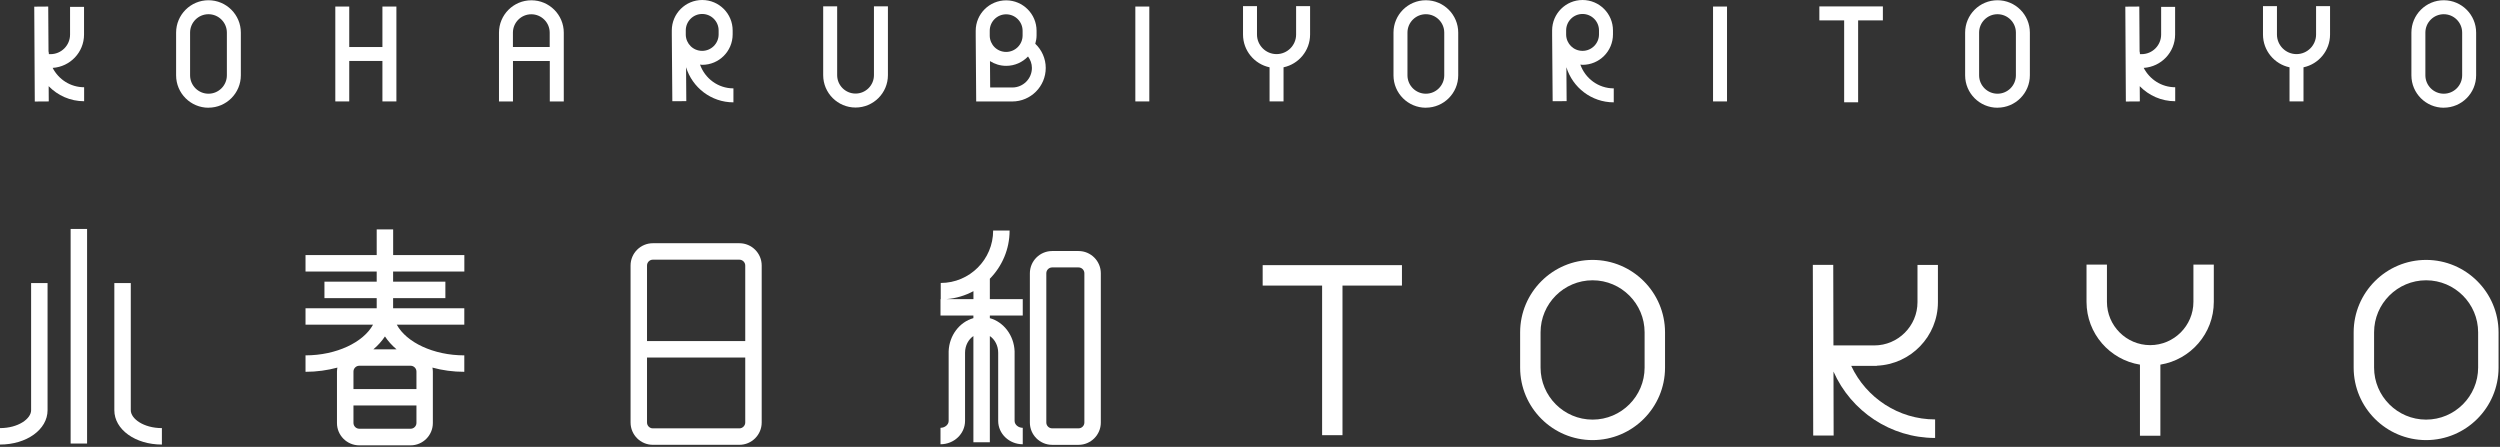 <svg width="207" height="37" viewBox="0 0 207 37" fill="none" xmlns="http://www.w3.org/2000/svg">
<rect x="0" y="0" width="207" height="37" fill="#333333" stroke="none"/>
<path d="M7.21 18.957H5.848V36.725H7.21V18.957Z" fill="white"/>
<path d="M2.576 33.968C2.576 34.668 1.519 35.447 0 35.447V36.809C2.206 36.809 3.938 35.564 3.938 33.968V23.437H2.576V33.968Z" fill="white"/>
<path d="M10.829 33.968V23.437H9.467V33.968C9.467 35.56 11.195 36.809 13.405 36.809V35.447C11.886 35.447 10.829 34.668 10.829 33.968Z" fill="white"/>
<path d="M131.866 36.44C128.559 36.44 125.867 33.748 125.867 30.441V27.52C125.867 24.213 128.559 21.521 131.866 21.521C135.173 21.521 137.865 24.213 137.865 27.52V30.441C137.865 33.748 135.173 36.44 131.866 36.44ZM131.866 23.208C129.491 23.208 127.559 25.141 127.559 27.516V30.437C127.559 32.811 129.491 34.744 131.866 34.744C134.241 34.744 136.173 32.811 136.173 30.437V27.516C136.173 25.141 134.241 23.208 131.866 23.208Z" fill="white"/>
<path d="M200.882 36.44C197.575 36.44 194.883 33.748 194.883 30.441V27.52C194.883 24.213 197.575 21.521 200.882 21.521C204.189 21.521 206.881 24.213 206.881 27.52V30.441C206.881 33.748 204.189 36.44 200.882 36.44ZM200.882 23.208C198.507 23.208 196.574 25.141 196.574 27.516V30.437C196.574 32.811 198.507 34.744 200.882 34.744C203.256 34.744 205.189 32.811 205.189 30.437V27.516C205.189 25.141 203.256 23.208 200.882 23.208Z" fill="white"/>
<path d="M81.959 23.08C82.968 22.051 83.595 20.645 83.595 19.09H82.233C82.233 21.485 80.284 23.429 77.893 23.429V24.767H77.873V26.129H80.597V26.342C79.456 26.66 78.6 27.761 78.548 29.083V34.853C78.548 35.162 78.239 35.423 77.873 35.423V36.785C78.994 36.785 79.906 35.917 79.906 34.853V29.207C79.906 28.617 80.187 28.102 80.597 27.825V36.62H81.959V27.825C82.369 28.102 82.65 28.617 82.65 29.207V34.853C82.65 35.917 83.563 36.785 84.684 36.785V35.423C84.318 35.423 84.009 35.162 84.009 34.853V29.083C83.956 27.761 83.1 26.66 81.959 26.342V26.129H84.684V24.767H81.959V23.08ZM78.367 24.767C79.171 24.703 79.926 24.47 80.601 24.108V24.767H78.367Z" fill="white"/>
<path d="M89.303 20.785H87.118C86.101 20.785 85.273 21.613 85.273 22.629V34.989C85.273 36.005 86.101 36.833 87.118 36.833H89.303C90.32 36.833 91.148 36.005 91.148 34.989V22.629C91.148 21.613 90.32 20.785 89.303 20.785ZM89.786 34.985C89.786 35.25 89.569 35.467 89.303 35.467H87.118C86.853 35.467 86.635 35.25 86.635 34.985V22.625C86.635 22.36 86.853 22.143 87.118 22.143H89.303C89.569 22.143 89.786 22.36 89.786 22.625V34.985Z" fill="white"/>
<path d="M61.223 20.139H54.055C53.039 20.139 52.211 20.966 52.211 21.983V34.985C52.211 36.002 53.039 36.83 54.055 36.83H61.223C62.24 36.83 63.068 36.002 63.068 34.985V21.983C63.068 20.966 62.24 20.139 61.223 20.139ZM54.055 21.501H61.223C61.484 21.501 61.706 21.722 61.706 21.983V28.239H53.573V21.983C53.573 21.718 53.79 21.501 54.055 21.501ZM61.223 35.468H54.055C53.79 35.468 53.573 35.251 53.573 34.985V29.601H61.706V34.985C61.706 35.246 61.484 35.468 61.223 35.468Z" fill="white"/>
<path d="M38.448 22.481V21.119H32.553V18.993H31.191V21.119H25.297V22.481H31.191V23.321H26.864V24.683H31.191V25.523H25.297V26.885H30.886C30.094 28.339 27.856 29.424 25.297 29.424V30.786C26.229 30.786 27.117 30.658 27.937 30.437C27.917 30.549 27.901 30.662 27.901 30.778V35.029C27.901 36.046 28.728 36.874 29.745 36.874H33.996C35.013 36.874 35.84 36.046 35.84 35.029V30.778C35.84 30.662 35.828 30.549 35.804 30.437C36.624 30.662 37.512 30.786 38.444 30.786V29.424C35.884 29.424 33.646 28.343 32.855 26.885H38.444V25.523H32.549V24.683H36.877V23.321H32.549V22.481H38.444H38.448ZM34.482 32.213H29.267V30.766C29.267 30.501 29.484 30.284 29.749 30.284H34C34.265 30.284 34.482 30.501 34.482 30.766V32.213ZM34 35.499H29.749C29.484 35.499 29.267 35.282 29.267 35.017V33.571H34.482V35.017C34.482 35.282 34.265 35.499 34 35.499ZM30.914 28.926C31.296 28.601 31.617 28.243 31.874 27.857C32.132 28.243 32.453 28.601 32.835 28.926H30.918H30.914Z" fill="white"/>
<path d="M155.405 30.292V30.28C158.21 30.164 160.46 27.853 160.46 25.02V21.935H158.768V25.02C158.768 26.993 157.161 28.601 155.188 28.601H151.809L151.793 21.931H150.102L150.134 36.062H151.825L151.813 30.766C153.268 34.057 156.555 36.263 160.227 36.263V34.728C157.217 34.728 154.525 32.956 153.28 30.292H155.405Z" fill="white"/>
<path d="M181.615 21.911V24.997C181.615 26.969 180.008 28.577 178.035 28.577C176.062 28.577 174.455 26.969 174.455 24.997V21.911H172.764V24.997C172.764 27.612 174.684 29.786 177.188 30.192V36.078H178.879V30.192C181.382 29.786 183.303 27.612 183.303 24.997V21.911H181.611H181.615Z" fill="white"/>
<path d="M116.081 21.954H104.549V23.646H109.471V36.033H111.158V23.646H116.081V21.954Z" fill="white"/>
<path d="M31.665 0.542V3.894H28.917V0.542H27.764V8.398H28.917V5.047H31.665V8.398H32.822V0.542H31.665Z" fill="white"/>
<path d="M95.163 0.542H94.006V8.398H95.163V0.542Z" fill="white"/>
<path d="M142.997 0.542H141.84V8.398H142.997V0.542Z" fill="white"/>
<path d="M118.061 8.92C116.582 8.92 115.381 7.719 115.381 6.24V2.7C115.381 1.221 116.582 0.02 118.061 0.02C119.54 0.02 120.741 1.221 120.741 2.7V6.236C120.741 7.715 119.54 8.916 118.061 8.916V8.92ZM118.061 1.177C117.221 1.177 116.538 1.86 116.538 2.7V6.236C116.538 7.076 117.221 7.759 118.061 7.759C118.901 7.759 119.584 7.076 119.584 6.236V2.7C119.584 1.86 118.901 1.177 118.061 1.177Z" fill="white"/>
<path d="M165.393 8.92C163.914 8.92 162.713 7.719 162.713 6.24V2.7C162.713 1.221 163.914 0.02 165.393 0.02C166.872 0.02 168.073 1.221 168.073 2.7V6.236C168.073 7.715 166.872 8.916 165.393 8.916V8.92ZM165.393 1.177C164.553 1.177 163.87 1.86 163.87 2.7V6.236C163.87 7.076 164.553 7.759 165.393 7.759C166.233 7.759 166.916 7.076 166.916 6.236V2.7C166.916 1.86 166.233 1.177 165.393 1.177Z" fill="white"/>
<path d="M17.262 8.92C15.783 8.92 14.582 7.719 14.582 6.24V2.7C14.582 1.225 15.783 0.02 17.262 0.02C18.741 0.02 19.942 1.221 19.942 2.7V6.236C19.942 7.715 18.741 8.916 17.262 8.916V8.92ZM17.262 1.177C16.422 1.177 15.739 1.86 15.739 2.7V6.236C15.739 7.076 16.422 7.759 17.262 7.759C18.102 7.759 18.785 7.076 18.785 6.236V2.7C18.785 1.86 18.102 1.177 17.262 1.177Z" fill="white"/>
<path d="M70.84 8.904C69.362 8.904 68.16 7.703 68.16 6.224V0.527H69.317V6.224C69.317 7.064 70 7.747 70.84 7.747C71.68 7.747 72.363 7.064 72.363 6.224V0.527H73.52V6.224C73.52 7.703 72.319 8.904 70.84 8.904Z" fill="white"/>
<path d="M43.996 0.024C42.518 0.024 41.316 1.226 41.316 2.704V8.402H42.474V5.051H45.523V8.402H46.681V2.704C46.681 1.226 45.479 0.024 44.001 0.024H43.996ZM42.47 3.894V2.704C42.47 1.865 43.153 1.182 43.992 1.182C44.832 1.182 45.515 1.865 45.515 2.704V3.894H42.466H42.47Z" fill="white"/>
<path d="M57.964 5.348C58.024 5.352 58.08 5.368 58.144 5.368C59.535 5.368 60.664 4.239 60.664 2.849V2.519C60.664 1.129 59.535 0 58.144 0C56.754 0 55.625 1.129 55.625 2.519V2.849C55.625 2.849 55.625 2.873 55.625 2.885L55.669 8.382L56.826 8.374L56.806 5.565C57.321 7.245 58.884 8.474 60.728 8.474V7.317C59.45 7.317 58.369 6.493 57.964 5.352V5.348ZM58.14 1.157C58.892 1.157 59.502 1.768 59.502 2.519V2.849C59.502 3.6 58.892 4.211 58.14 4.211C57.389 4.211 56.802 3.62 56.782 2.889V2.519C56.782 1.768 57.389 1.157 58.14 1.157Z" fill="white"/>
<path d="M130.854 5.348C130.914 5.352 130.971 5.368 131.035 5.368C132.425 5.368 133.554 4.239 133.554 2.849V2.519C133.554 1.129 132.425 0 131.035 0C129.645 0 128.516 1.129 128.516 2.519V2.849C128.516 2.849 128.516 2.873 128.516 2.885L128.56 8.382L129.717 8.374L129.697 5.565C130.211 7.245 131.774 8.474 133.619 8.474V7.317C132.341 7.317 131.26 6.493 130.854 5.352V5.348ZM131.035 1.157C131.786 1.157 132.397 1.768 132.397 2.519V2.849C132.397 3.6 131.786 4.211 131.035 4.211C130.284 4.211 129.697 3.62 129.677 2.889V2.519C129.677 1.768 130.284 1.157 131.035 1.157Z" fill="white"/>
<path d="M107.318 0.506V2.861C107.318 3.753 106.59 4.48 105.698 4.48C104.806 4.48 104.079 3.753 104.079 2.861V0.506H102.922V2.861C102.922 4.191 103.866 5.308 105.12 5.573V8.394H106.277V5.573C107.531 5.308 108.475 4.191 108.475 2.861V0.506H107.318Z" fill="white"/>
<path d="M191.771 0.506V2.861C191.771 3.753 191.043 4.48 190.151 4.48C189.259 4.48 188.532 3.753 188.532 2.861V0.506H187.375V2.861C187.375 4.191 188.319 5.308 189.573 5.573V8.394H190.73V5.573C191.984 5.308 192.928 4.191 192.928 2.861V0.506H191.771Z" fill="white"/>
<path d="M85.723 3.616C85.784 3.399 85.828 3.174 85.828 2.937V2.547C85.828 1.161 84.699 0.028 83.308 0.028C81.918 0.028 80.789 1.157 80.789 2.547V2.937C80.789 2.937 80.789 2.961 80.789 2.973L80.829 8.402H83.815C85.346 8.402 86.587 7.156 86.587 5.625C86.587 4.858 86.266 4.135 85.711 3.612L85.723 3.616ZM83.308 1.185C84.06 1.185 84.671 1.796 84.671 2.547V2.937C84.671 3.688 84.06 4.299 83.308 4.299C82.557 4.299 81.97 3.709 81.95 2.973V2.547C81.95 1.796 82.557 1.185 83.308 1.185ZM83.823 7.244H81.986L81.97 5.059C82.36 5.304 82.818 5.452 83.312 5.452C84.024 5.452 84.662 5.155 85.121 4.677C85.321 4.95 85.442 5.276 85.442 5.625C85.442 6.517 84.715 7.244 83.823 7.244Z" fill="white"/>
<path d="M4.367 5.621C5.809 5.525 6.958 4.331 6.958 2.865V0.567H5.801V2.865C5.801 3.757 5.074 4.484 4.182 4.484H4.049C4.045 4.416 4.029 4.352 4.029 4.283H4.017L3.993 0.542L2.836 0.551L2.88 8.406L4.037 8.398L4.029 7.136C4.777 7.904 5.817 8.382 6.966 8.382V7.224C5.829 7.224 4.849 6.57 4.359 5.621H4.367Z" fill="white"/>
<path d="M202.344 8.92C200.865 8.92 199.664 7.719 199.664 6.24V2.7C199.664 1.221 200.865 0.02 202.344 0.02C203.823 0.02 205.024 1.221 205.024 2.7V6.236C205.024 7.715 203.823 8.916 202.344 8.916V8.92ZM202.344 1.177C201.504 1.177 200.821 1.86 200.821 2.7V6.236C200.821 7.076 201.504 7.759 202.344 7.759C203.184 7.759 203.867 7.076 203.867 6.236V2.7C203.867 1.86 203.184 1.177 202.344 1.177Z" fill="white"/>
<path d="M177.507 5.621C178.95 5.525 180.099 4.331 180.099 2.865V0.567H178.942V2.865C178.942 3.757 178.215 4.484 177.323 4.484H177.19C177.186 4.416 177.17 4.352 177.17 4.283H177.158L177.134 0.542L175.977 0.551L176.021 8.406L177.178 8.398L177.17 7.136C177.917 7.904 178.958 8.382 180.107 8.382V7.224C178.97 7.224 177.99 6.57 177.499 5.621H177.507Z" fill="white"/>
<path d="M155.902 0.531H150.643V1.688H152.696V8.47H153.853V1.688H155.902V0.531Z" fill="white"/>
</svg>
